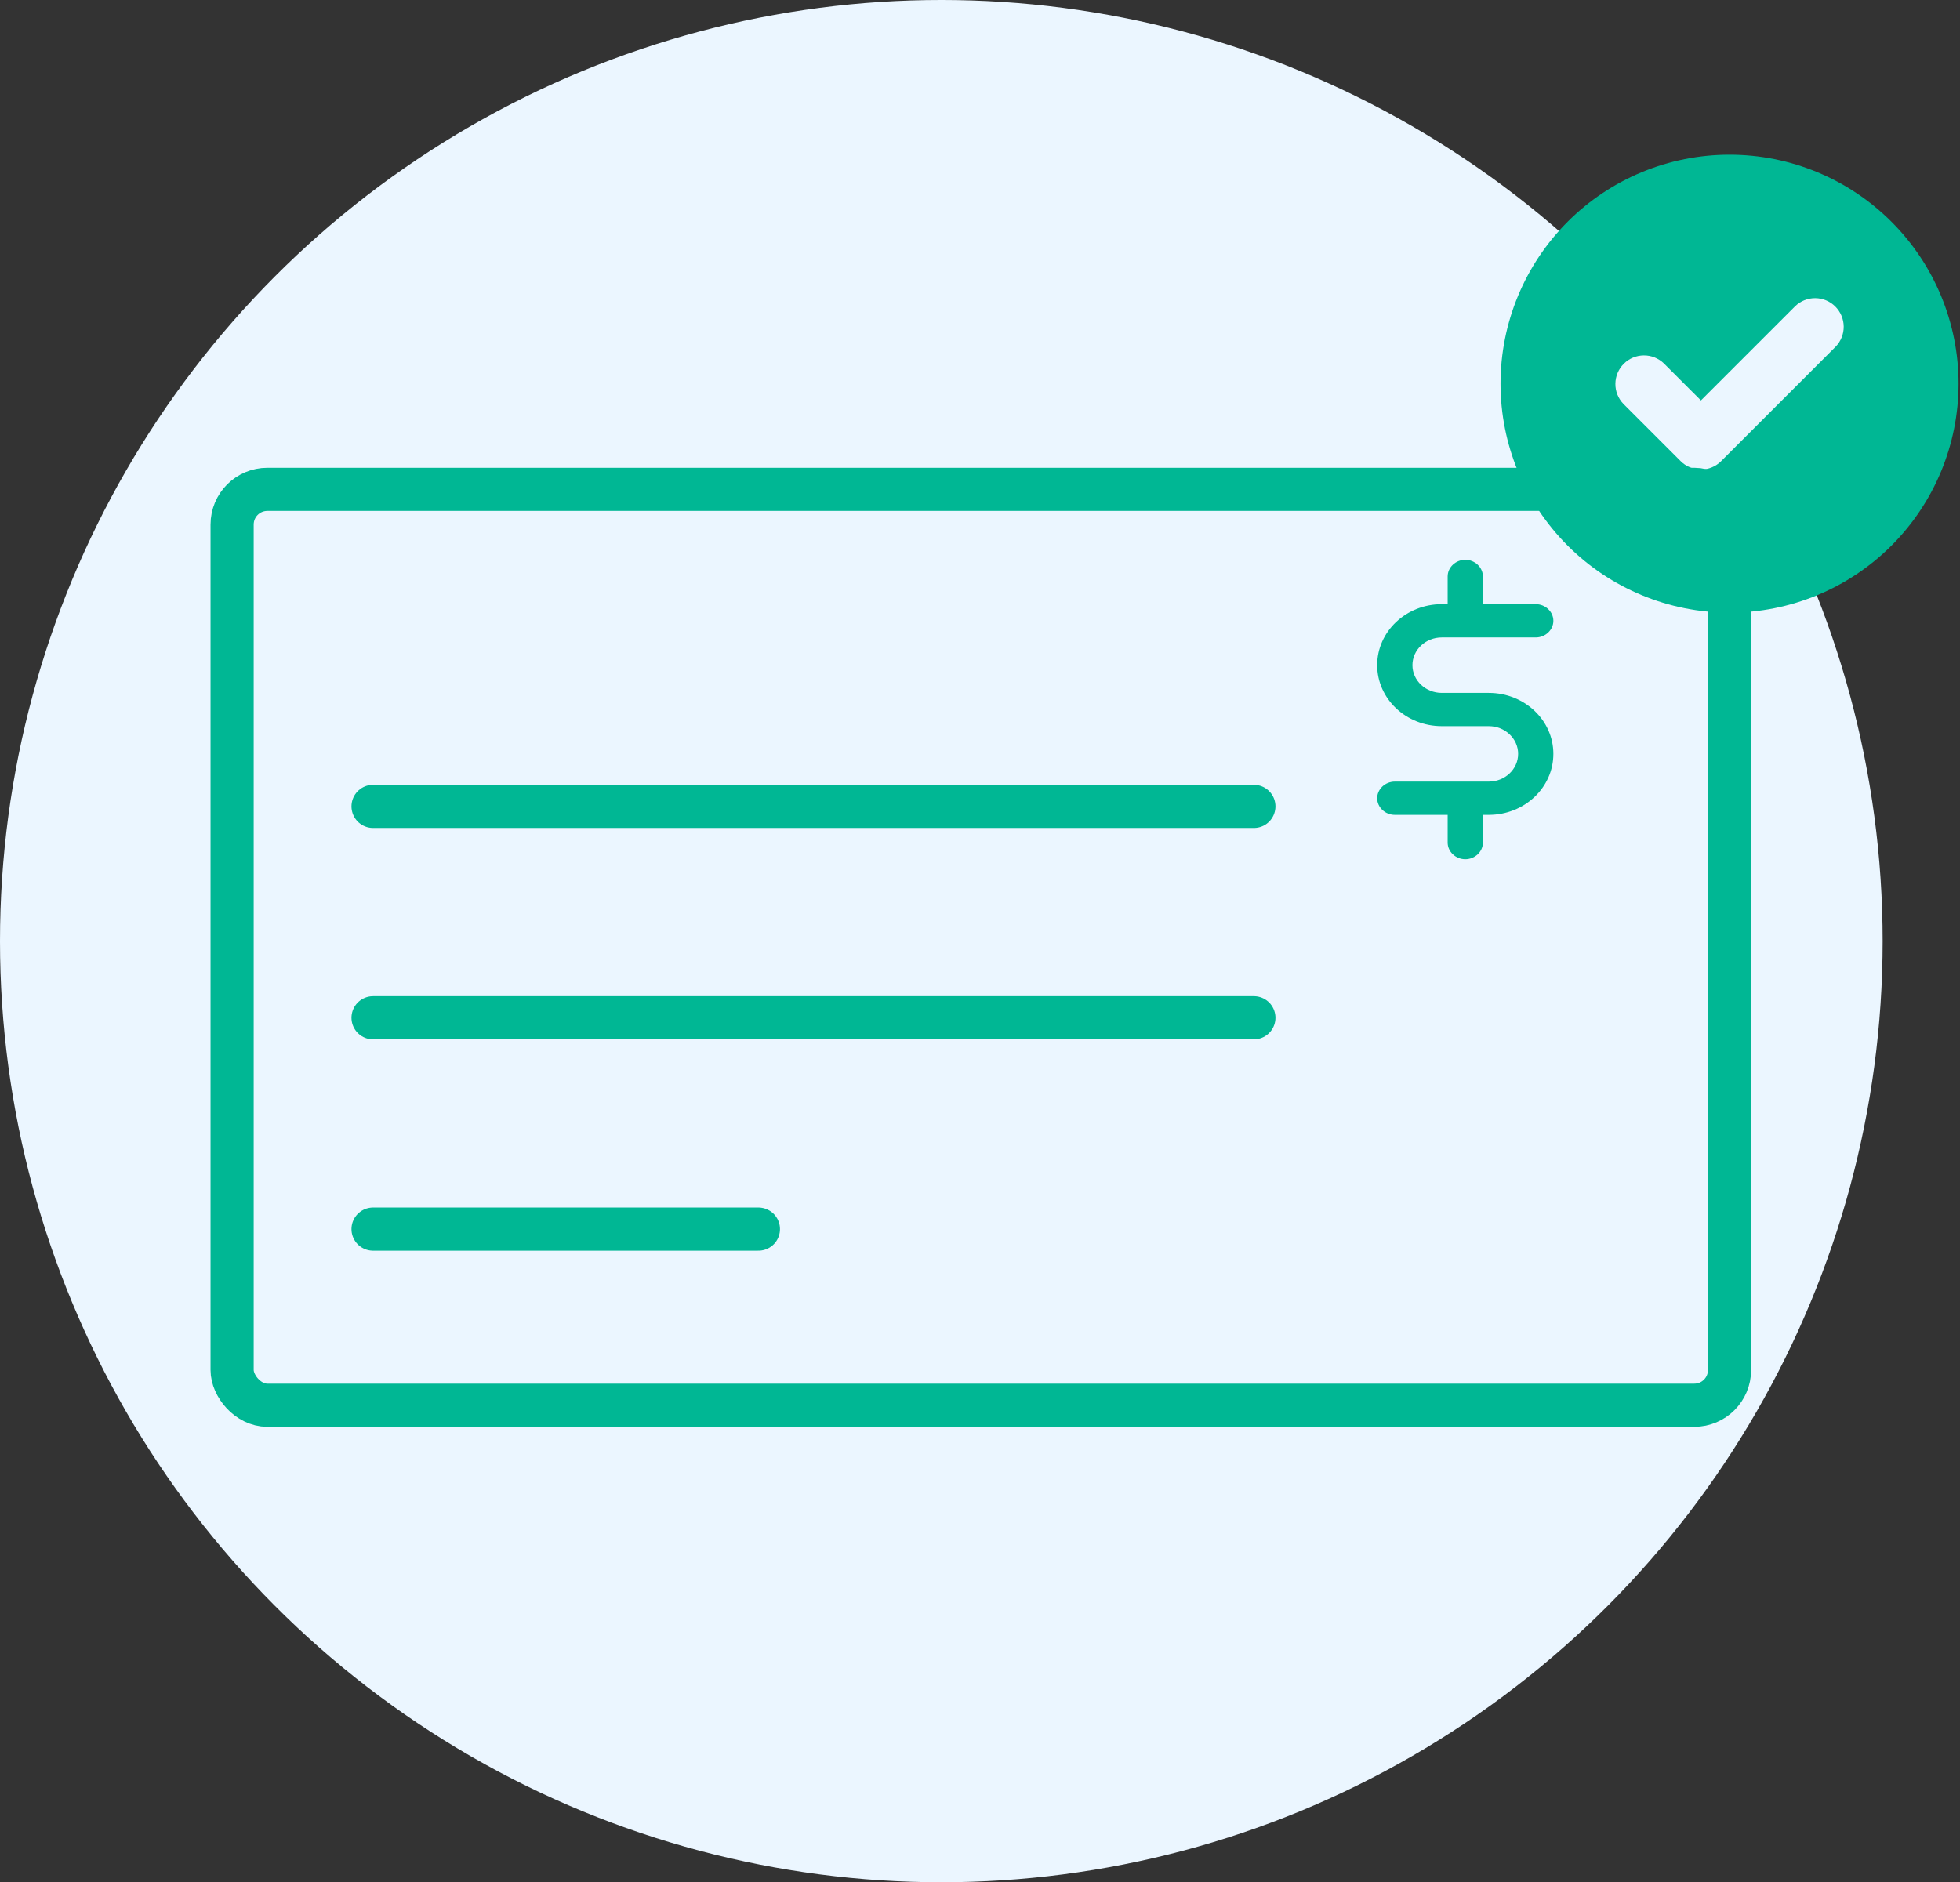 <svg width="152" height="146" viewBox="0 0 152 146" fill="none" xmlns="http://www.w3.org/2000/svg">
<rect x="0" y="0" width="152" height="146" fill="#333333" stroke="none"/>
<circle cx="73" cy="73" r="73" fill="#EBF6FF"/>
<circle cx="134.5" cy="29.5" r="11.5" fill="#EBF6FF"/>
<rect x="18" y="37.958" width="116.127" height="71.042" rx="2.732" stroke="#00B794" stroke-width="3.347"/>
<path d="M113.634 66.648C114.381 66.648 115 66.063 115 65.358V63.207H115.456C118.225 63.207 120.465 61.091 120.465 58.476C120.465 55.861 118.225 53.745 115.456 53.745H111.813C110.556 53.745 109.536 52.781 109.536 51.594C109.536 50.407 110.556 49.444 111.813 49.444H119.099C119.846 49.444 120.465 48.859 120.465 48.154C120.465 47.448 119.846 46.863 119.099 46.863H115V44.713C115 44.007 114.381 43.422 113.634 43.422C112.887 43.422 112.268 44.007 112.268 44.713V46.863H111.813C109.044 46.863 106.803 48.979 106.803 51.594C106.803 54.209 109.044 56.325 111.813 56.325H115.456C116.713 56.325 117.733 57.289 117.733 58.476C117.733 59.663 116.713 60.626 115.456 60.626H108.169C107.423 60.626 106.803 61.211 106.803 61.917C106.803 62.622 107.423 63.207 108.169 63.207H112.268V65.358C112.268 66.063 112.887 66.648 113.634 66.648Z" fill="#00B794"/>
<path d="M28.93 95.338H58.815M28.93 62.549H97.24H28.93ZM28.93 78.944H97.24H28.93Z" stroke="#00B794" stroke-width="3.347" stroke-linecap="round" stroke-linejoin="round"/>
<path fill-rule="evenodd" clip-rule="evenodd" d="M134.128 47.521C138.838 47.521 143.356 45.65 146.686 42.319C150.017 38.988 151.888 34.471 151.888 29.761C151.888 25.05 150.017 20.533 146.686 17.202C143.356 13.871 138.838 12 134.128 12C129.417 12 124.9 13.871 121.569 17.202C118.238 20.533 116.367 25.05 116.367 29.761C116.367 34.471 118.238 38.988 121.569 42.319C124.9 45.65 129.417 47.521 134.128 47.521ZM142.357 26.89C142.762 26.471 142.986 25.91 142.981 25.328C142.975 24.746 142.742 24.189 142.33 23.778C141.919 23.366 141.362 23.133 140.78 23.128C140.198 23.123 139.637 23.346 139.218 23.751L131.908 31.061L129.037 28.191C128.618 27.787 128.058 27.563 127.475 27.568C126.893 27.573 126.336 27.806 125.925 28.218C125.513 28.63 125.28 29.186 125.275 29.769C125.27 30.351 125.493 30.911 125.898 31.33L130.338 35.77C130.754 36.187 131.319 36.42 131.908 36.42C132.496 36.42 133.061 36.187 133.477 35.77L142.357 26.89Z" fill="#00B794"/>
</svg>

